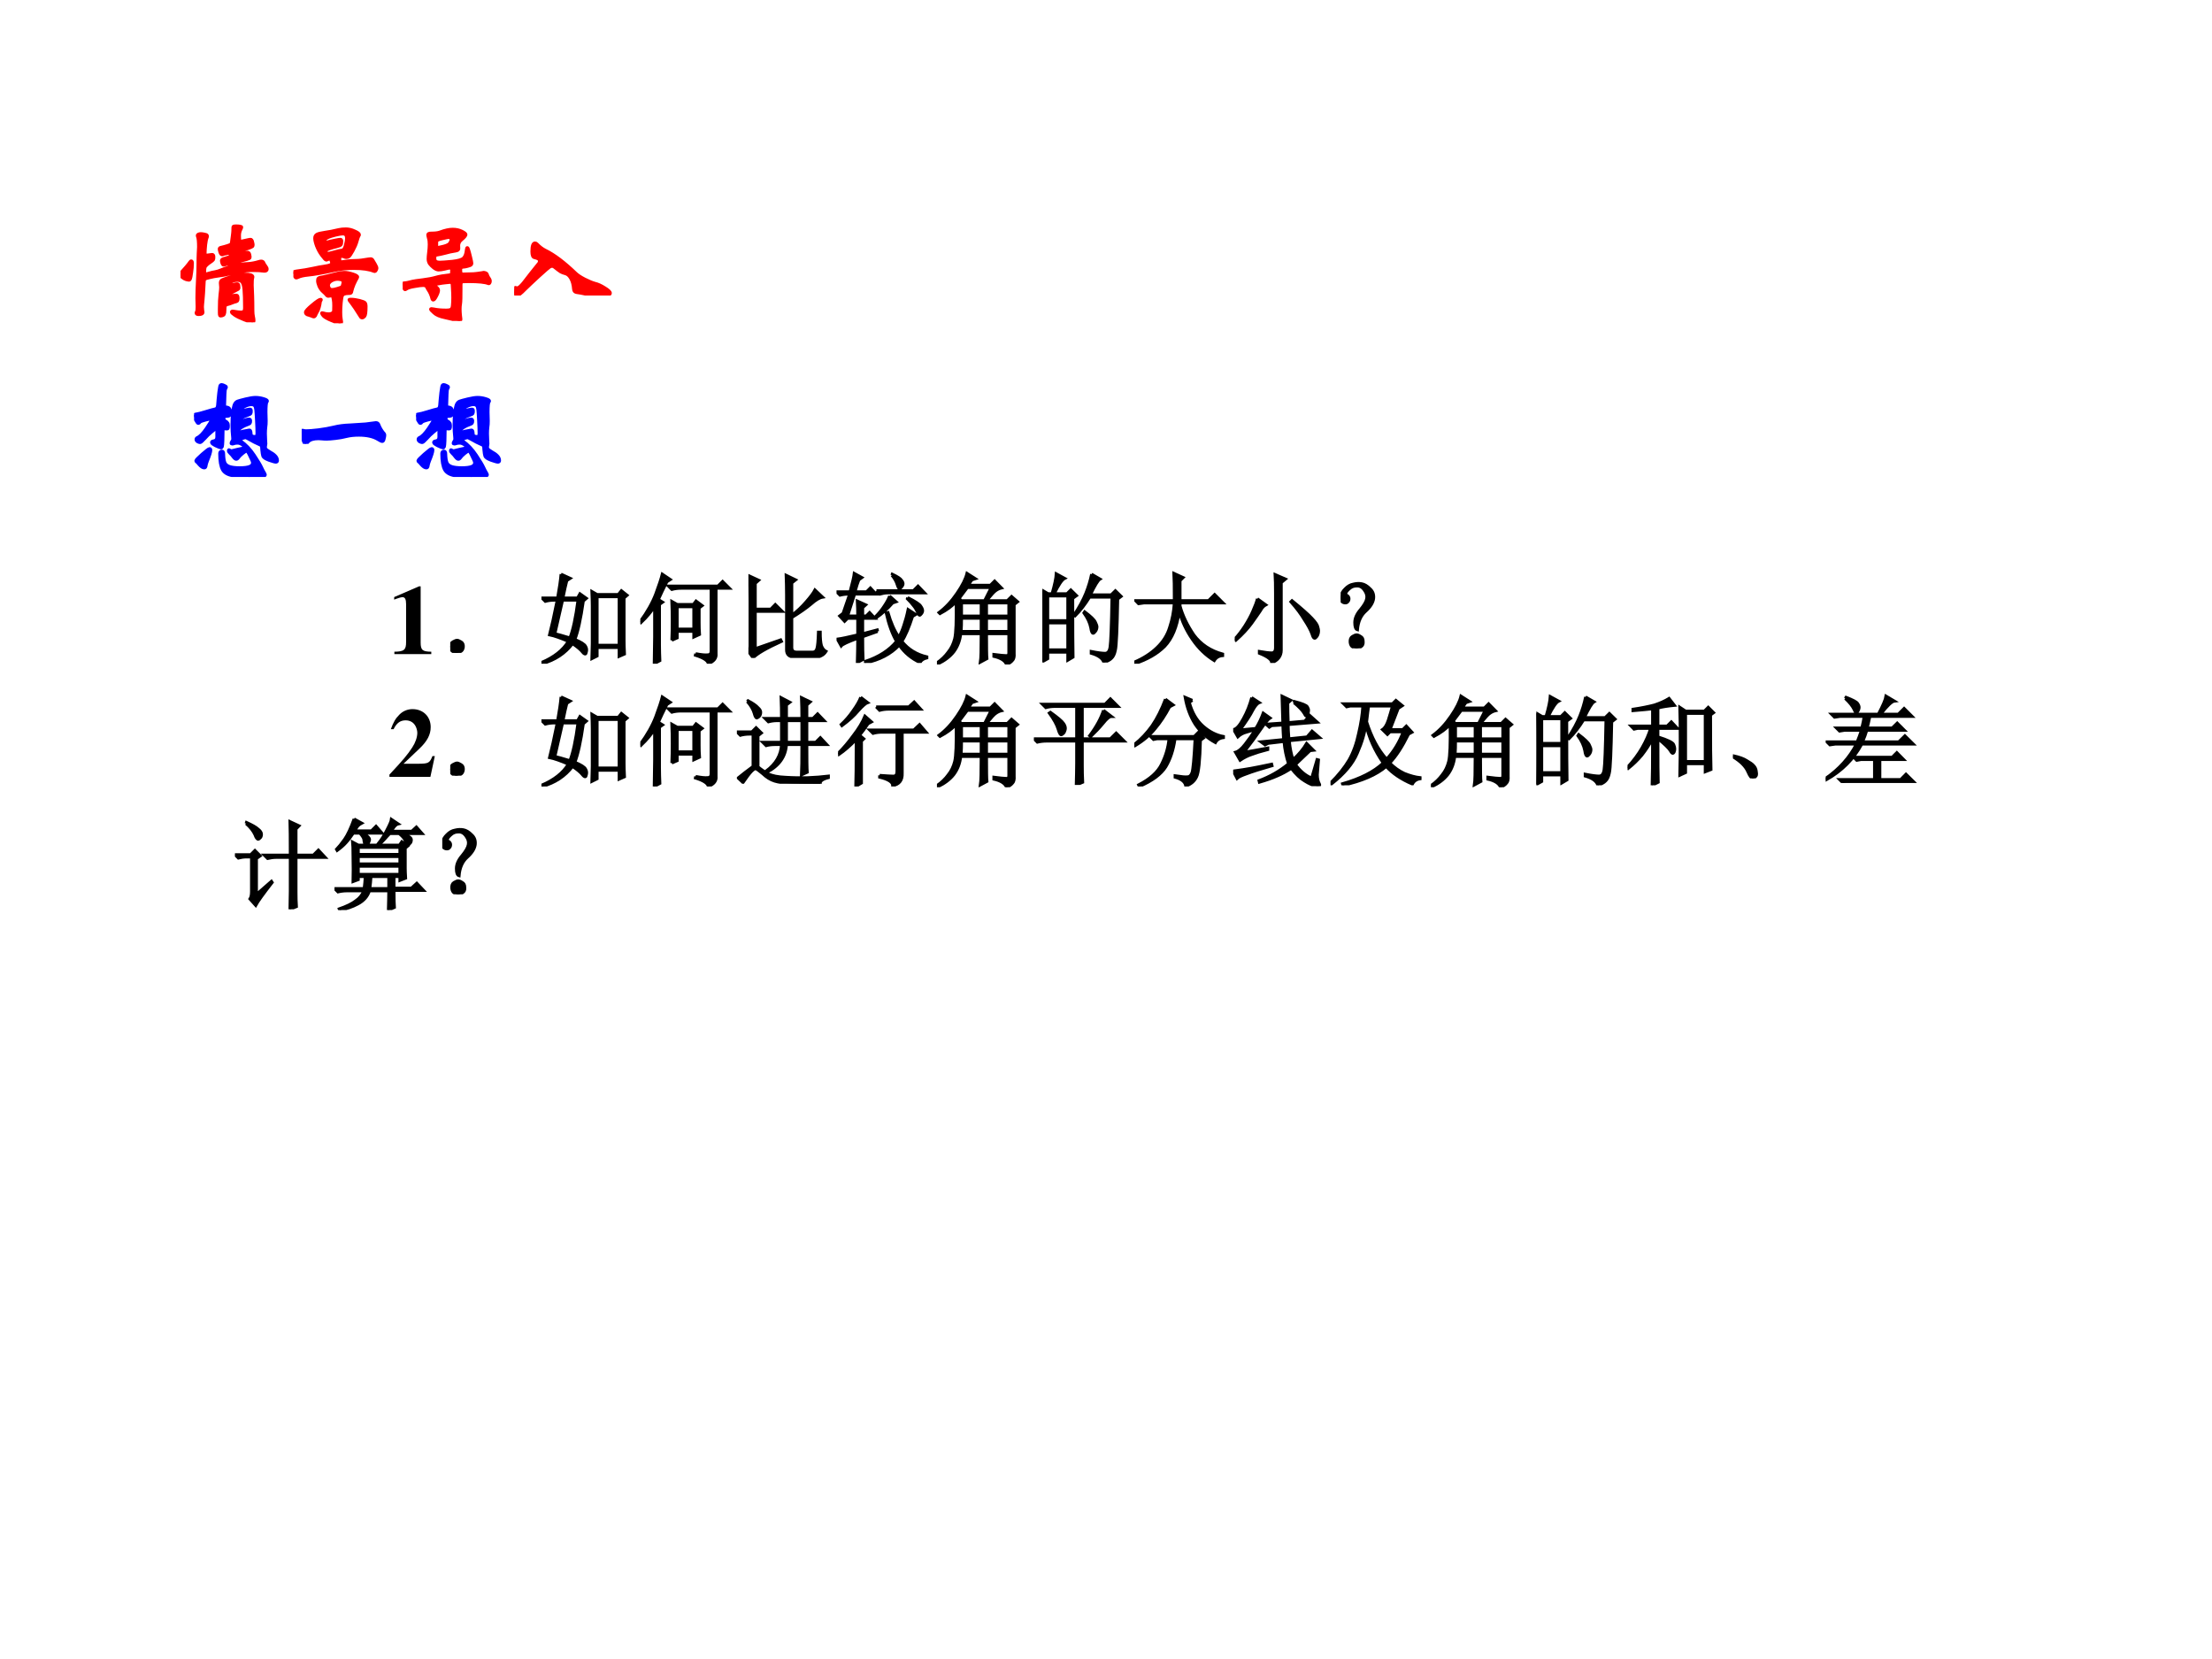 <?xml version="1.0" encoding="UTF-8" standalone="no"?>
<!DOCTYPE svg PUBLIC "-//W3C//DTD SVG 1.1//EN" "http://www.w3.org/Graphics/SVG/1.1/DTD/svg11.dtd">
<svg xmlns="http://www.w3.org/2000/svg" xmlns:xlink="http://www.w3.org/1999/xlink" version="1.1" width="720pt" height="540pt" viewBox="0 0 720 540">
<rect x="0" y="0" width="720" height="540" fill="#333333" stroke="none"/>
<g enable-background="new">
<g>
<g id="Layer-1" data-name="Artifact">
<clipPath id="cp40">
<path transform="matrix(1,0,0,-1,0,540)" d="M 0 0 L 720 0 L 720 540 L 0 540 Z " fill-rule="evenodd"/>
</clipPath>
<g clip-path="url(#cp40)">
<path transform="matrix(1,0,0,-1,0,540)" d="M 0 0 L 720 0 L 720 540 L 0 540 Z " fill="#ffffff" fill-rule="evenodd"/>
</g>
</g>
<g id="Layer-1" data-name="Span">
<clipPath id="cp41">
<path transform="matrix(1,0,0,-1,0,540)" d="M 0 0 L 720 0 L 720 540 L 0 540 Z " fill-rule="evenodd"/>
</clipPath>
<g clip-path="url(#cp41)">
<symbol id="font_2a_12">
<path d="M .377 .024 C .287 .025 .269 .041 .269 .118 L .269 .688 L .252 .688 L 0 .579 L 0 .553 C .009 .556 .016 .559 .02 .561 C .047 .571 .072 .578 .085 .578 C .11 .578 .121 .556 .121 .509 L .121 .124 C .122 .043 .101 .025 .002 .024 L .002 0 L .377 0 L .377 .024 Z "/>
</symbol>
<use xlink:href="#font_2a_12" transform="matrix(32.04,0,0,-32.04,128.303,212.9)"/>
</g>
</g>
<g id="Layer-1" data-name="Span">
<clipPath id="cp43">
<path transform="matrix(1,0,0,-1,0,540)" d="M 0 0 L 720 0 L 720 540 L 0 540 Z " fill-rule="evenodd"/>
</clipPath>
<g clip-path="url(#cp43)">
<symbol id="font_2c_2ca">
<path d="M .109 .113 C .128 .103 .135 .085 .133 .059 C .13 .035 .12 .02 .102 .012 C .083 .004 .07 0 .062 0 C .052 0 .039 .005 .023 .016 C .008 .026 0 .043 0 .066 C .003 .09 .012 .105 .027 .113 C .046 .124 .06 .129 .07 .129 C .078 .129 .091 .124 .109 .113 Z "/>
</symbol>
<symbol id="font_2c_fb2">
<path d="M .84 .234 C .84 .203 .841 .158 .844 .098 L .789 .074 L .789 .164 L .566 .164 L .566 .078 L .512 .051 C .514 .129 .516 .181 .516 .207 L .516 .59 C .516 .637 .514 .685 .512 .734 L .566 .703 L .781 .703 L .812 .742 L .871 .695 L .84 .668 L .84 .234 M .566 .68 L .566 .188 L .789 .188 L .789 .68 L .566 .68 M .199 .91 L .293 .867 L .258 .844 C .247 .802 .234 .743 .219 .668 L .367 .668 L .391 .711 L .457 .664 L .426 .637 C .4 .454 .371 .324 .34 .246 C .402 .22 .439 .197 .449 .176 C .46 .158 .462 .139 .457 .121 C .454 .105 .451 .098 .445 .098 C .438 .098 .428 .104 .418 .117 C .397 .143 .363 .172 .316 .203 C .241 .104 .138 .036 .008 0 L 0 .012 C .128 .066 .219 .138 .273 .227 C .195 .26 .132 .283 .082 .293 C .103 .374 .129 .491 .16 .645 L .133 .645 C .099 .645 .068 .641 .039 .633 L .004 .668 L .164 .668 C .182 .767 .194 .848 .199 .91 M .137 .305 C .163 .299 .214 .285 .289 .262 C .32 .34 .348 .467 .371 .645 L .215 .645 C .197 .564 .171 .451 .137 .305 Z "/>
</symbol>
<symbol id="font_2c_585">
<path d="M .562 .102 C .62 .091 .66 .087 .684 .09 C .707 .09 .719 .103 .719 .129 L .719 .766 L .414 .766 C .38 .766 .349 .762 .32 .754 L .285 .789 L .789 .789 L .836 .836 L .906 .766 L .77 .766 L .77 .102 C .775 .057 .749 .023 .691 0 C .686 .031 .642 .06 .559 .086 L .562 .102 M .32 .238 C .323 .303 .324 .368 .324 .434 C .324 .501 .323 .568 .32 .633 L .375 .602 L .539 .602 L .566 .637 L .629 .59 L .598 .566 L .598 .414 C .598 .375 .599 .336 .602 .297 L .543 .27 L .543 .328 L .375 .328 L .375 .262 L .32 .238 M .375 .578 L .375 .352 L .543 .352 L .543 .578 L .375 .578 M .141 0 C .143 .128 .145 .217 .145 .27 L .145 .582 C .113 .53 .068 .475 .008 .418 L 0 .43 C .07 .526 .122 .618 .156 .707 C .19 .798 .212 .866 .223 .91 L .305 .855 L .27 .832 C .236 .764 .207 .704 .184 .652 L .227 .625 L .195 .602 L .195 .191 C .195 .134 .197 .081 .199 .031 L .141 0 Z "/>
</symbol>
<symbol id="font_2c_2204">
<path d="M .016 .57 C .016 .688 .014 .775 .012 .832 L .105 .789 L .07 .758 L .07 .496 L .227 .496 L .273 .543 L .344 .473 L .07 .473 L .07 .094 L .328 .184 L .336 .168 C .182 .098 .086 .042 .047 0 L 0 .066 C .01 .077 .016 .095 .016 .121 L .016 .57 M .387 .637 C .387 .715 .385 .783 .383 .84 L .48 .793 L .441 .762 L .441 .434 C .496 .475 .544 .521 .586 .57 C .63 .62 .66 .66 .676 .691 L .754 .617 C .723 .612 .684 .589 .637 .547 C .587 .505 .522 .46 .441 .41 L .441 .105 C .441 .074 .458 .059 .492 .059 L .652 .059 C .673 .059 .688 .07 .695 .094 C .703 .117 .708 .173 .711 .262 L .73 .262 C .73 .199 .734 .154 .742 .125 C .753 .096 .768 .077 .789 .066 C .776 .046 .76 .031 .742 .023 C .727 .013 .704 .008 .676 .008 L .473 .008 C .415 .008 .387 .033 .387 .082 L .387 .637 Z "/>
</symbol>
<symbol id="font_2c_45b3">
<path d="M .418 .32 L .266 .266 C .266 .164 .267 .087 .27 .035 L .211 .004 C .214 .105 .215 .188 .215 .25 C .116 .214 .06 .188 .047 .172 L .008 .242 C .049 .247 .118 .262 .215 .285 L .215 .453 L .113 .453 L .082 .422 L .031 .477 L .066 .504 L .133 .699 L .129 .699 C .095 .699 .064 .695 .035 .688 L 0 .723 L .137 .723 C .163 .819 .177 .882 .18 .91 L .258 .867 L .227 .844 C .216 .818 .203 .777 .188 .723 L .305 .723 L .344 .762 L .402 .699 L .184 .699 L .113 .477 L .215 .477 C .215 .526 .214 .577 .211 .629 L .297 .59 L .266 .562 L .266 .477 L .301 .477 L .336 .512 L .391 .453 L .266 .453 L .266 .297 L .414 .336 L .418 .32 M .562 .891 L .566 .902 C .621 .876 .652 .855 .66 .84 C .671 .827 .676 .815 .676 .805 C .676 .794 .671 .783 .66 .77 C .65 .759 .643 .754 .641 .754 C .633 .754 .625 .767 .617 .793 C .607 .827 .589 .859 .562 .891 M .406 .734 L .781 .734 L .828 .781 L .895 .711 L .516 .711 C .495 .711 .47 .707 .441 .699 L .406 .734 M .539 .68 L .605 .621 L .57 .609 C .518 .549 .462 .499 .402 .457 L .395 .469 C .431 .505 .461 .542 .484 .578 C .51 .617 .529 .651 .539 .68 M .723 .664 C .801 .625 .845 .596 .855 .578 C .868 .56 .875 .544 .875 .531 C .875 .521 .871 .51 .863 .5 C .855 .49 .849 .484 .844 .484 C .839 .484 .832 .493 .824 .512 C .811 .54 .797 .564 .781 .582 C .766 .603 .745 .626 .719 .652 L .723 .664 M .773 .473 C .737 .361 .701 .276 .664 .219 C .729 .138 .814 .086 .918 .062 L .918 .051 C .884 .043 .861 .027 .848 .004 C .762 .043 .691 .102 .637 .18 C .551 .089 .436 .029 .293 0 L .293 .016 C .431 .062 .536 .13 .609 .219 C .565 .294 .53 .391 .504 .508 L .523 .512 C .552 .41 .589 .327 .633 .262 C .654 .301 .671 .341 .684 .383 C .699 .427 .714 .48 .727 .543 L .805 .492 L .773 .473 Z "/>
</symbol>
<symbol id="font_2c_4002">
<path d="M .309 .781 C .283 .745 .255 .708 .227 .672 L .246 .648 L .484 .648 L .551 .781 L .309 .781 M .25 .625 L .25 .492 L .449 .492 L .449 .625 L .25 .625 M .504 .625 L .504 .492 L .73 .492 L .73 .625 L .504 .625 M .25 .469 C .25 .419 .249 .375 .246 .336 L .449 .336 L .449 .469 L .25 .469 M .504 .469 L .504 .336 L .73 .336 L .73 .469 L .504 .469 M .578 .102 C .641 .094 .681 .09 .699 .09 C .72 .087 .73 .096 .73 .117 L .73 .312 L .504 .312 C .504 .169 .505 .085 .508 .059 L .441 .023 C .447 .06 .449 .156 .449 .312 L .242 .312 C .234 .242 .211 .181 .172 .129 C .133 .079 .078 .038 .008 .004 L 0 .016 C .047 .049 .085 .086 .113 .125 C .145 .164 .167 .21 .18 .262 C .193 .316 .198 .441 .195 .637 C .154 .592 .099 .552 .031 .516 L .02 .527 C .087 .577 .148 .642 .203 .723 C .258 .803 .292 .871 .305 .926 L .391 .871 L .355 .859 C .345 .846 .333 .828 .32 .805 L .543 .805 L .586 .848 L .656 .777 C .635 .772 .616 .763 .598 .75 C .582 .74 .551 .706 .504 .648 L .715 .648 L .758 .691 L .82 .637 L .785 .609 L .785 .113 C .788 .077 .781 .052 .766 .039 C .753 .023 .733 .01 .707 0 C .691 .039 .648 .066 .578 .082 L .578 .102 Z "/>
</symbol>
<symbol id="font_2c_2cb4">
<path d="M .055 .676 L .055 .426 L .258 .426 L .258 .676 L .055 .676 M .055 .402 L .055 .129 L .258 .129 L .258 .402 L .055 .402 M .309 .652 C .309 .348 .31 .148 .312 .055 L .258 .023 L .258 .105 L .055 .105 L .055 .039 L 0 .008 C .003 .13 .004 .251 .004 .371 C .004 .493 .003 .615 0 .734 L .059 .699 L .098 .699 C .124 .788 .138 .855 .141 .902 L .227 .855 C .201 .842 .165 .79 .121 .699 L .25 .699 L .289 .738 L .348 .68 L .309 .652 M .5 .898 L .586 .848 C .565 .835 .533 .781 .488 .688 L .699 .688 L .742 .73 L .801 .672 L .766 .645 C .76 .34 .753 .167 .742 .125 C .734 .086 .721 .059 .703 .043 C .688 .027 .661 .013 .625 0 C .612 .042 .569 .073 .496 .094 L .496 .113 C .561 .1 .608 .094 .637 .094 C .665 .094 .682 .116 .688 .16 C .695 .204 .702 .372 .707 .664 L .48 .664 C .434 .589 .384 .525 .332 .473 L .32 .48 C .375 .564 .415 .638 .441 .703 C .467 .768 .487 .833 .5 .898 M .43 .516 C .492 .469 .529 .434 .539 .41 C .549 .389 .555 .374 .555 .363 C .555 .345 .549 .329 .539 .316 C .529 .303 .521 .297 .516 .297 C .505 .297 .497 .315 .492 .352 C .482 .404 .458 .454 .422 .504 L .43 .516 Z "/>
</symbol>
<symbol id="font_2c_f57">
<path d="M .406 .641 C .406 .779 .405 .871 .402 .918 L .496 .875 L .465 .844 L .465 .641 L .754 .641 L .816 .703 L .902 .617 L .465 .617 L .465 .586 C .491 .49 .538 .392 .605 .293 C .676 .197 .773 .132 .898 .098 L .898 .082 C .859 .079 .831 .062 .812 .031 C .727 .083 .652 .155 .59 .246 C .527 .337 .483 .432 .457 .531 C .434 .372 .384 .254 .309 .176 C .233 .1 .132 .042 .004 0 L 0 .016 C .091 .055 .168 .104 .23 .164 C .293 .224 .336 .293 .359 .371 C .385 .449 .401 .531 .406 .617 L .098 .617 L .043 .609 L .012 .641 L .406 .641 Z "/>
</symbol>
<symbol id="font_2c_123f">
<path d="M .414 .707 C .414 .788 .413 .852 .41 .898 L .516 .852 L .473 .816 L .473 .129 C .473 .069 .44 .026 .375 0 C .378 .031 .336 .064 .25 .098 L .25 .117 C .307 .107 .349 .102 .375 .102 C .401 .102 .414 .12 .414 .156 L .414 .707 M .23 .652 L .316 .59 C .296 .579 .277 .56 .262 .531 C .243 .503 .214 .46 .172 .402 C .133 .348 .079 .29 .012 .23 L 0 .242 C .034 .279 .068 .323 .102 .375 C .135 .427 .163 .478 .184 .527 C .207 .579 .223 .621 .23 .652 M .582 .633 C .681 .552 .749 .492 .785 .453 C .822 .414 .841 .385 .844 .367 C .849 .349 .852 .336 .852 .328 C .852 .305 .846 .285 .836 .27 C .826 .257 .818 .25 .812 .25 C .802 .25 .793 .264 .785 .293 C .77 .335 .743 .383 .707 .438 C .673 .495 .628 .556 .57 .621 L .582 .633 Z "/>
</symbol>
<symbol id="font_2c_2db">
<path d="M .253 .375 C .206 .333 .178 .271 .171 .188 C .152 .193 .143 .217 .143 .262 C .143 .306 .163 .35 .202 .395 C .238 .439 .259 .475 .264 .504 C .27 .533 .262 .561 .241 .59 C .22 .621 .194 .635 .163 .633 C .134 .633 .109 .624 .089 .605 C .068 .587 .056 .572 .053 .559 C .051 .548 .056 .54 .069 .535 C .079 .527 .085 .517 .085 .504 C .085 .491 .081 .48 .073 .473 C .068 .465 .059 .461 .046 .461 C .033 .461 .021 .466 .01 .477 C .003 .49 0 .508 .003 .531 C .008 .557 .022 .582 .046 .605 C .072 .632 .099 .647 .128 .652 C .159 .66 .188 .661 .214 .656 C .242 .651 .271 .634 .299 .605 C .328 .579 .34 .546 .335 .504 C .329 .462 .302 .419 .253 .375 M .202 .121 C .22 .113 .229 .096 .229 .07 C .232 .044 .224 .026 .206 .016 C .188 .005 .172 0 .159 0 C .151 0 .139 .004 .124 .012 C .108 .02 .099 .036 .096 .062 C .094 .091 .102 .111 .12 .121 C .138 .132 .152 .137 .163 .137 C .173 .137 .186 .132 .202 .121 Z "/>
</symbol>
<use xlink:href="#font_2c_2ca" transform="matrix(32.04,0,0,-32.04,146.555,212.525)"/>
<use xlink:href="#font_2c_fb2" transform="matrix(32.04,0,0,-32.04,176.236,216.029)"/>
<use xlink:href="#font_2c_585" transform="matrix(32.04,0,0,-32.04,208.42,216.029)"/>
<use xlink:href="#font_2c_2204" transform="matrix(32.04,0,0,-32.04,243.608,214.152)"/>
<use xlink:href="#font_2c_45b3" transform="matrix(32.04,0,0,-32.04,272.288,215.779)"/>
<use xlink:href="#font_2c_4002" transform="matrix(32.04,0,0,-32.04,304.972,216.279)"/>
<use xlink:href="#font_2c_2cb4" transform="matrix(32.04,0,0,-32.04,339.284,215.653)"/>
<use xlink:href="#font_2c_f57" transform="matrix(32.04,0,0,-32.04,369.215,216.029)"/>
<use xlink:href="#font_2c_123f" transform="matrix(32.04,0,0,-32.04,401.9,215.779)"/>
<use xlink:href="#font_2c_2db" transform="matrix(32.04,0,0,-32.04,436.378,211.023)"/>
<use xlink:href="#font_2c_2ca" stroke-width=".029" stroke-linecap="butt" stroke-miterlimit="10" stroke-linejoin="miter" transform="matrix(32.04,0,0,-32.04,146.555,212.525)" fill="none" stroke="#000000"/>
<use xlink:href="#font_2c_fb2" stroke-width=".029" stroke-linecap="butt" stroke-miterlimit="10" stroke-linejoin="miter" transform="matrix(32.04,0,0,-32.04,176.236,216.029)" fill="none" stroke="#000000"/>
<use xlink:href="#font_2c_585" stroke-width=".029" stroke-linecap="butt" stroke-miterlimit="10" stroke-linejoin="miter" transform="matrix(32.04,0,0,-32.04,208.42,216.029)" fill="none" stroke="#000000"/>
<use xlink:href="#font_2c_2204" stroke-width=".029" stroke-linecap="butt" stroke-miterlimit="10" stroke-linejoin="miter" transform="matrix(32.04,0,0,-32.04,243.608,214.152)" fill="none" stroke="#000000"/>
<use xlink:href="#font_2c_45b3" stroke-width=".029" stroke-linecap="butt" stroke-miterlimit="10" stroke-linejoin="miter" transform="matrix(32.04,0,0,-32.04,272.288,215.779)" fill="none" stroke="#000000"/>
<use xlink:href="#font_2c_4002" stroke-width=".029" stroke-linecap="butt" stroke-miterlimit="10" stroke-linejoin="miter" transform="matrix(32.04,0,0,-32.04,304.972,216.279)" fill="none" stroke="#000000"/>
<use xlink:href="#font_2c_2cb4" stroke-width=".029" stroke-linecap="butt" stroke-miterlimit="10" stroke-linejoin="miter" transform="matrix(32.04,0,0,-32.04,339.284,215.653)" fill="none" stroke="#000000"/>
<use xlink:href="#font_2c_f57" stroke-width=".029" stroke-linecap="butt" stroke-miterlimit="10" stroke-linejoin="miter" transform="matrix(32.04,0,0,-32.04,369.215,216.029)" fill="none" stroke="#000000"/>
<use xlink:href="#font_2c_123f" stroke-width=".029" stroke-linecap="butt" stroke-miterlimit="10" stroke-linejoin="miter" transform="matrix(32.04,0,0,-32.04,401.9,215.779)" fill="none" stroke="#000000"/>
<use xlink:href="#font_2c_2db" stroke-width=".029" stroke-linecap="butt" stroke-miterlimit="10" stroke-linejoin="miter" transform="matrix(32.04,0,0,-32.04,436.378,211.023)" fill="none" stroke="#000000"/>
</g>
</g>
<g id="Layer-1" data-name="Span">
<clipPath id="cp45">
<path transform="matrix(1,0,0,-1,0,540)" d="M 0 0 L 720 0 L 720 540 L 0 540 Z " fill-rule="evenodd"/>
</clipPath>
<g clip-path="url(#cp45)">
<symbol id="font_2a_13">
<path d="M .461 .211 L .437 .211 C .408 .14 .397 .134 .294 .133 L .143 .133 L .305 .287 C .384 .362 .419 .429 .419 .505 C .419 .612 .343 .688 .234 .688 C .184 .688 .136 .668 .101 .632 C .062 .593 .042 .559 .014 .484 L .042 .484 C .073 .547 .11 .574 .164 .574 C .208 .574 .242 .555 .263 .519 C .275 .498 .283 .47 .283 .447 C .283 .403 .264 .348 .232 .299 C .181 .222 .146 .179 0 .023 L 0 0 L .416 0 L .461 .211 Z "/>
</symbol>
<use xlink:href="#font_2a_13" transform="matrix(32.04,0,0,-32.04,126.765,252.86)"/>
</g>
</g>
<g id="Layer-1" data-name="Span">
<clipPath id="cp46">
<path transform="matrix(1,0,0,-1,0,540)" d="M 0 0 L 720 0 L 720 540 L 0 540 Z " fill-rule="evenodd"/>
</clipPath>
<g clip-path="url(#cp46)">
<symbol id="font_2c_460b">
<path d="M .504 .641 L .504 .422 L .66 .422 L .66 .641 L .504 .641 M .453 .422 L .453 .641 L .414 .641 C .38 .641 .349 .637 .32 .629 L .285 .664 L .453 .664 C .453 .734 .452 .805 .449 .875 L .539 .828 L .504 .801 L .504 .664 L .66 .664 C .66 .737 .659 .807 .656 .875 L .746 .832 L .711 .801 L .711 .664 L .773 .664 L .82 .711 L .887 .641 L .711 .641 L .711 .422 L .801 .422 L .848 .469 L .914 .398 L .711 .398 C .711 .247 .712 .154 .715 .117 L .656 .09 C .659 .142 .66 .245 .66 .398 L .504 .398 C .496 .276 .43 .182 .305 .117 L .297 .129 C .396 .202 .448 .292 .453 .398 L .391 .398 C .357 .398 .326 .395 .297 .387 L .262 .422 L .453 .422 M .105 .836 L .113 .844 C .163 .818 .197 .794 .215 .773 C .236 .755 .245 .737 .242 .719 C .24 .701 .233 .688 .223 .68 C .212 .672 .206 .668 .203 .668 C .193 .668 .184 .684 .176 .715 C .165 .754 .142 .794 .105 .836 M .215 .172 C .243 .148 .277 .125 .316 .102 C .358 .081 .418 .069 .496 .066 C .577 .061 .652 .06 .723 .062 C .796 .065 .865 .07 .93 .078 L .93 .062 C .87 .047 .842 .026 .848 0 C .728 0 .63 .001 .555 .004 C .482 .007 .424 .014 .383 .027 C .341 .04 .301 .065 .262 .102 C .223 .135 .199 .152 .191 .152 C .184 .155 .169 .146 .148 .125 C .128 .104 .099 .066 .062 .012 L .012 .059 C .056 .095 .107 .134 .164 .176 L .164 .504 L .129 .504 C .095 .504 .064 .5 .035 .492 L 0 .527 L .152 .527 L .195 .57 L .25 .516 L .215 .488 L .215 .172 Z "/>
</symbol>
<symbol id="font_2c_3e7c">
<path d="M .387 .809 L .719 .809 L .773 .859 L .84 .785 L .516 .785 C .482 .785 .451 .781 .422 .773 L .387 .809 M .422 .113 C .492 .108 .539 .105 .562 .105 C .586 .105 .598 .121 .598 .152 L .598 .551 L .449 .551 C .415 .551 .384 .547 .355 .539 L .32 .574 L .77 .574 L .828 .629 L .895 .551 L .652 .551 L .652 .133 C .655 .062 .622 .021 .555 .008 C .555 .044 .51 .073 .422 .094 L .422 .113 M .23 .906 L .301 .852 C .283 .846 .251 .819 .207 .77 C .163 .717 .107 .667 .039 .617 L .031 .629 C .076 .671 .116 .717 .152 .77 C .191 .824 .217 .87 .23 .906 M .238 .461 L .238 .035 L .18 0 C .182 .057 .184 .216 .184 .477 C .124 .414 .065 .363 .008 .324 L 0 .336 C .055 .391 .107 .452 .156 .52 C .208 .587 .247 .652 .273 .715 L .34 .656 L .305 .637 C .271 .587 .242 .548 .219 .52 L .262 .484 L .238 .461 Z "/>
</symbol>
<symbol id="font_2c_14a3">
<path d="M .492 .199 C .492 .142 .493 .085 .496 .027 L .43 0 C .432 .081 .434 .154 .434 .219 L .434 .445 L .129 .445 C .095 .445 .064 .441 .035 .434 L 0 .469 L .434 .469 L .434 .797 L .215 .797 C .181 .797 .15 .793 .121 .785 L .086 .82 L .723 .82 L .777 .875 L .855 .797 L .492 .797 L .492 .469 L .777 .469 L .836 .527 L .918 .445 L .492 .445 L .492 .199 M .707 .758 L .789 .695 C .768 .695 .74 .672 .703 .625 C .664 .578 .622 .534 .578 .492 L .566 .5 C .634 .591 .681 .677 .707 .758 M .168 .738 C .243 .684 .288 .646 .301 .625 C .314 .607 .32 .59 .32 .574 C .32 .566 .318 .556 .312 .543 C .31 .533 .301 .522 .285 .512 C .272 .501 .259 .52 .246 .566 C .233 .611 .203 .665 .156 .73 L .168 .738 Z "/>
</symbol>
<symbol id="font_2c_836">
<path d="M .316 .887 L .395 .828 L .359 .809 C .315 .725 .266 .651 .211 .586 C .159 .521 .091 .464 .008 .414 L 0 .426 C .068 .48 .128 .544 .18 .617 C .232 .693 .277 .783 .316 .887 M .59 .875 L .559 .855 C .587 .751 .634 .671 .699 .613 C .764 .556 .833 .521 .906 .508 L .906 .496 C .867 .491 .84 .474 .824 .445 C .738 .492 .669 .555 .617 .633 C .568 .711 .534 .802 .516 .906 L .59 .875 M .164 .508 L .609 .508 L .648 .547 L .703 .492 L .672 .469 C .667 .263 .654 .139 .633 .098 C .612 .053 .576 .022 .523 .004 C .516 .046 .479 .076 .414 .094 L .414 .109 C .479 .099 .521 .095 .539 .098 C .56 .098 .576 .112 .586 .141 C .596 .169 .607 .284 .617 .484 L .414 .484 C .398 .372 .367 .277 .32 .199 C .273 .124 .184 .057 .051 0 L .043 .016 C .16 .076 .238 .146 .277 .227 C .319 .31 .344 .396 .352 .484 L .23 .484 L .195 .477 L .164 .508 Z "/>
</symbol>
<symbol id="font_2c_34ef">
<path d="M .559 .626 C .559 .59 .561 .542 .566 .482 L .75 .501 L .801 .56 L .879 .493 L .57 .462 C .578 .382 .591 .318 .609 .271 C .667 .323 .712 .378 .746 .435 L .816 .365 L .781 .361 C .732 .314 .682 .267 .633 .22 C .68 .155 .734 .109 .797 .083 L .852 .271 L .867 .267 C .862 .207 .858 .158 .855 .118 C .855 .079 .862 .048 .875 .025 C .878 .02 .879 .016 .879 .013 C .879 .003 .865 0 .836 .005 C .81 .008 .773 .023 .727 .052 C .682 .078 .637 .121 .59 .181 C .543 .15 .495 .124 .445 .103 C .398 .082 .339 .061 .266 .04 L .262 .056 C .374 .098 .474 .155 .562 .228 C .539 .298 .523 .374 .516 .454 L .355 .435 L .324 .419 L .281 .451 L .512 .474 C .509 .51 .507 .56 .504 .622 L .391 .615 L .367 .599 L .332 .63 L .504 .642 C .501 .733 .499 .824 .496 .915 L .586 .872 L .555 .845 C .555 .79 .556 .724 .559 .646 L .727 .661 L .777 .72 L .855 .65 L .559 .626 M .617 .849 L .621 .861 C .702 .84 .746 .822 .754 .806 C .762 .793 .766 .781 .766 .771 C .766 .758 .763 .745 .758 .732 C .753 .719 .747 .712 .742 .712 C .737 .712 .729 .723 .719 .743 C .701 .772 .667 .807 .617 .849 M .188 .9 L .266 .849 C .245 .841 .223 .815 .199 .771 C .176 .724 .133 .658 .07 .572 L .23 .587 C .262 .639 .286 .691 .305 .743 L .375 .693 C .357 .682 .326 .645 .281 .579 C .237 .514 .18 .436 .109 .345 C .146 .35 .227 .365 .352 .388 L .352 .372 C .281 .354 .227 .337 .188 .322 C .148 .309 .109 .289 .07 .263 L .023 .345 C .052 .353 .085 .38 .121 .427 C .16 .477 .194 .525 .223 .572 C .194 .566 .164 .559 .133 .548 C .102 .54 .073 .525 .047 .501 L .004 .576 C .033 .581 .065 .617 .102 .685 C .141 .755 .169 .827 .188 .9 M 0 .154 C .073 .164 .132 .173 .176 .181 C .22 .189 .292 .203 .391 .224 L .395 .208 C .277 .174 .191 .147 .137 .126 C .085 .108 .052 .092 .039 .079 L 0 .154 Z "/>
</symbol>
<symbol id="font_2c_9fa">
<path d="M .688 .781 L .605 .566 L .734 .566 L .77 .602 L .828 .539 L .793 .52 C .73 .392 .667 .294 .602 .227 C .646 .182 .695 .147 .75 .121 C .807 .098 .861 .083 .91 .078 L .91 .066 C .874 .061 .848 .043 .832 .012 C .717 .061 .629 .121 .566 .191 C .465 .105 .318 .042 .125 0 L .121 .016 C .303 .068 .441 .138 .535 .227 C .447 .354 .388 .486 .359 .621 C .349 .533 .32 .435 .273 .328 C .229 .221 .141 .116 .008 .012 L 0 .023 C .081 .104 .143 .182 .188 .258 C .232 .336 .264 .426 .285 .527 C .309 .629 .323 .721 .328 .805 L .199 .805 L .164 .797 L .133 .828 L .629 .828 L .664 .863 L .73 .809 L .688 .781 M .527 .566 C .551 .582 .57 .613 .586 .66 C .602 .71 .616 .758 .629 .805 L .387 .805 C .382 .771 .375 .717 .367 .645 C .417 .488 .484 .362 .57 .266 C .643 .346 .699 .439 .738 .543 L .605 .543 L .578 .516 L .527 .566 Z "/>
</symbol>
<symbol id="font_2c_abc">
<path d="M .309 .473 C .309 .233 .31 .086 .312 .031 L .25 0 C .253 .078 .254 .236 .254 .473 C .223 .413 .186 .357 .145 .305 C .103 .255 .057 .211 .008 .172 L 0 .184 C .06 .249 .109 .315 .148 .383 C .188 .453 .216 .518 .234 .578 L .102 .578 L .066 .57 L .035 .602 L .254 .602 L .254 .777 C .217 .772 .151 .766 .055 .758 L .055 .773 C .143 .786 .216 .801 .273 .816 C .331 .835 .38 .857 .422 .883 L .477 .812 C .406 .805 .35 .796 .309 .785 L .309 .602 L .402 .602 L .445 .645 L .508 .578 L .309 .578 L .309 .492 C .408 .461 .461 .435 .469 .414 C .477 .396 .48 .382 .48 .371 C .48 .358 .478 .346 .473 .336 C .467 .328 .464 .324 .461 .324 C .453 .324 .444 .333 .434 .352 C .418 .378 .376 .418 .309 .473 M .844 .715 C .844 .421 .845 .236 .848 .16 L .789 .137 L .789 .219 L .59 .219 L .59 .129 L .531 .102 C .534 .216 .535 .337 .535 .465 C .535 .595 .534 .704 .531 .793 L .59 .754 L .781 .754 L .82 .793 L .875 .738 L .844 .715 M .59 .73 L .59 .242 L .789 .242 L .789 .73 L .59 .73 Z "/>
</symbol>
<symbol id="font_2c_1c3">
<path d="M .152 .066 C .129 .121 .078 .172 0 .219 L .004 .23 C .064 .217 .109 .201 .141 .18 C .174 .161 .198 .145 .211 .129 C .227 .113 .236 .092 .238 .066 C .243 .04 .24 .023 .227 .016 C .216 .005 .208 0 .203 0 C .188 0 .171 .022 .152 .066 Z "/>
</symbol>
<symbol id="font_2c_141e">
<path d="M .199 .859 L .207 .871 C .275 .845 .314 .824 .324 .809 C .335 .793 .34 .78 .34 .77 C .34 .757 .336 .743 .328 .73 C .323 .72 .318 .715 .312 .715 C .305 .715 .297 .725 .289 .746 C .273 .78 .243 .818 .199 .859 M .449 .676 C .439 .626 .43 .587 .422 .559 L .676 .559 L .727 .609 L .801 .535 L .418 .535 C .408 .499 .393 .46 .375 .418 L .742 .418 L .805 .48 L .891 .395 L .367 .395 C .286 .243 .165 .122 .004 .031 L 0 .047 C .138 .143 .242 .259 .312 .395 L .098 .395 L .043 .387 L .012 .418 L .32 .418 C .336 .457 .35 .496 .363 .535 L .191 .535 L .141 .527 L .109 .559 L .367 .559 C .378 .6 .385 .639 .391 .676 L .145 .676 L .09 .668 L .059 .699 L .535 .699 C .582 .788 .608 .849 .613 .883 L .699 .832 C .673 .829 .626 .785 .559 .699 L .738 .699 L .797 .758 L .879 .676 L .449 .676 M .285 .262 L .676 .262 L .723 .309 L .793 .238 L .551 .238 L .551 .035 L .762 .035 L .816 .09 L .895 .012 L .27 .012 C .236 .012 .204 .008 .176 0 L .141 .035 L .496 .035 L .496 .238 L .359 .238 L .316 .23 L .285 .262 Z "/>
</symbol>
<use xlink:href="#font_2c_2ca" transform="matrix(32.04,0,0,-32.04,146.555,252.485)"/>
<use xlink:href="#font_2c_fb2" transform="matrix(32.04,0,0,-32.04,176.236,255.989)"/>
<use xlink:href="#font_2c_585" transform="matrix(32.04,0,0,-32.04,208.42,255.989)"/>
<use xlink:href="#font_2c_460b" transform="matrix(32.04,0,0,-32.04,239.853,255.113)"/>
<use xlink:href="#font_2c_3e7c" transform="matrix(32.04,0,0,-32.04,272.788,255.989)"/>
<use xlink:href="#font_2c_4002" transform="matrix(32.04,0,0,-32.04,304.972,256.239)"/>
<use xlink:href="#font_2c_14a3" transform="matrix(32.04,0,0,-32.04,336.53,255.488)"/>
<use xlink:href="#font_2c_836" transform="matrix(32.04,0,0,-32.04,369.215,255.989)"/>
<use xlink:href="#font_2c_34ef" transform="matrix(32.04,0,0,-32.04,401.399,255.905)"/>
<use xlink:href="#font_2c_9fa" transform="matrix(32.04,0,0,-32.04,433.082,255.613)"/>
<use xlink:href="#font_2c_4002" transform="matrix(32.04,0,0,-32.04,465.764,256.239)"/>
<use xlink:href="#font_2c_2cb4" transform="matrix(32.04,0,0,-32.04,500.076,255.613)"/>
<use xlink:href="#font_2c_abc" transform="matrix(32.04,0,0,-32.04,529.756,255.613)"/>
<use xlink:href="#font_2c_1c3" transform="matrix(32.04,0,0,-32.04,564.068,253.361)"/>
<use xlink:href="#font_2c_141e" transform="matrix(32.04,0,0,-32.04,594.247,254.862)"/>
<use xlink:href="#font_2c_2ca" stroke-width=".029" stroke-linecap="butt" stroke-miterlimit="10" stroke-linejoin="miter" transform="matrix(32.04,0,0,-32.04,146.555,252.485)" fill="none" stroke="#000000"/>
<use xlink:href="#font_2c_fb2" stroke-width=".029" stroke-linecap="butt" stroke-miterlimit="10" stroke-linejoin="miter" transform="matrix(32.04,0,0,-32.04,176.236,255.989)" fill="none" stroke="#000000"/>
<use xlink:href="#font_2c_585" stroke-width=".029" stroke-linecap="butt" stroke-miterlimit="10" stroke-linejoin="miter" transform="matrix(32.04,0,0,-32.04,208.42,255.989)" fill="none" stroke="#000000"/>
<use xlink:href="#font_2c_460b" stroke-width=".029" stroke-linecap="butt" stroke-miterlimit="10" stroke-linejoin="miter" transform="matrix(32.04,0,0,-32.04,239.853,255.113)" fill="none" stroke="#000000"/>
<use xlink:href="#font_2c_3e7c" stroke-width=".029" stroke-linecap="butt" stroke-miterlimit="10" stroke-linejoin="miter" transform="matrix(32.04,0,0,-32.04,272.788,255.989)" fill="none" stroke="#000000"/>
<use xlink:href="#font_2c_4002" stroke-width=".029" stroke-linecap="butt" stroke-miterlimit="10" stroke-linejoin="miter" transform="matrix(32.04,0,0,-32.04,304.972,256.239)" fill="none" stroke="#000000"/>
<use xlink:href="#font_2c_14a3" stroke-width=".029" stroke-linecap="butt" stroke-miterlimit="10" stroke-linejoin="miter" transform="matrix(32.04,0,0,-32.04,336.53,255.488)" fill="none" stroke="#000000"/>
<use xlink:href="#font_2c_836" stroke-width=".029" stroke-linecap="butt" stroke-miterlimit="10" stroke-linejoin="miter" transform="matrix(32.04,0,0,-32.04,369.215,255.989)" fill="none" stroke="#000000"/>
<use xlink:href="#font_2c_34ef" stroke-width=".029" stroke-linecap="butt" stroke-miterlimit="10" stroke-linejoin="miter" transform="matrix(32.04,0,0,-32.04,401.399,255.905)" fill="none" stroke="#000000"/>
<use xlink:href="#font_2c_9fa" stroke-width=".029" stroke-linecap="butt" stroke-miterlimit="10" stroke-linejoin="miter" transform="matrix(32.04,0,0,-32.04,433.082,255.613)" fill="none" stroke="#000000"/>
<use xlink:href="#font_2c_4002" stroke-width=".029" stroke-linecap="butt" stroke-miterlimit="10" stroke-linejoin="miter" transform="matrix(32.04,0,0,-32.04,465.764,256.239)" fill="none" stroke="#000000"/>
<use xlink:href="#font_2c_2cb4" stroke-width=".029" stroke-linecap="butt" stroke-miterlimit="10" stroke-linejoin="miter" transform="matrix(32.04,0,0,-32.04,500.076,255.613)" fill="none" stroke="#000000"/>
<use xlink:href="#font_2c_abc" stroke-width=".029" stroke-linecap="butt" stroke-miterlimit="10" stroke-linejoin="miter" transform="matrix(32.04,0,0,-32.04,529.756,255.613)" fill="none" stroke="#000000"/>
<use xlink:href="#font_2c_1c3" stroke-width=".029" stroke-linecap="butt" stroke-miterlimit="10" stroke-linejoin="miter" transform="matrix(32.04,0,0,-32.04,564.068,253.361)" fill="none" stroke="#000000"/>
<use xlink:href="#font_2c_141e" stroke-width=".029" stroke-linecap="butt" stroke-miterlimit="10" stroke-linejoin="miter" transform="matrix(32.04,0,0,-32.04,594.247,254.862)" fill="none" stroke="#000000"/>
</g>
<clipPath id="cp47">
<path transform="matrix(1,0,0,-1,0,540)" d="M 0 0 L 720 0 L 720 540 L 0 540 Z " fill-rule="evenodd"/>
</clipPath>
<g clip-path="url(#cp47)">
<symbol id="font_2c_41d1">
<path d="M .113 .871 L .117 .883 C .174 .857 .214 .835 .234 .816 C .258 .798 .27 .78 .27 .762 C .27 .743 .264 .73 .254 .723 C .246 .715 .241 .711 .238 .711 C .225 .711 .214 .727 .203 .758 C .185 .797 .155 .835 .113 .871 M .219 .152 L .371 .285 L .379 .273 C .288 .156 .232 .078 .211 .039 L .152 .105 C .163 .121 .168 .146 .168 .18 L .168 .531 L .066 .531 L .102 .531 C .086 .531 .064 .527 .035 .52 L 0 .555 L .16 .555 L .203 .598 L .258 .543 L .219 .516 L .219 .152 M .562 .551 C .562 .725 .561 .839 .559 .891 L .652 .848 L .621 .816 L .621 .551 L .797 .551 L .848 .602 L .918 .527 L .621 .527 L .621 .172 C .621 .12 .622 .072 .625 .027 L .559 0 C .561 .081 .562 .142 .562 .184 L .562 .527 L .363 .527 L .422 .527 C .391 .527 .361 .523 .332 .516 L .297 .551 L .562 .551 Z "/>
</symbol>
<symbol id="font_2c_31c7">
<path d="M .371 .34 C .368 .298 .365 .258 .359 .219 L .551 .219 L .551 .34 L .371 .34 M .719 .426 C .719 .405 .72 .371 .723 .324 L .664 .301 L .664 .34 L .605 .34 L .605 .223 L .781 .223 L .836 .273 L .906 .199 L .605 .199 C .605 .111 .607 .053 .609 .027 L .547 0 C .549 .078 .551 .143 .551 .195 L .355 .195 C .337 .138 .298 .094 .238 .062 C .181 .031 .118 .01 .051 0 L .047 .012 C .122 .038 .178 .065 .215 .094 C .254 .12 .281 .154 .297 .195 L .129 .195 C .095 .195 .064 .191 .035 .184 L 0 .219 L .301 .219 C .306 .255 .31 .296 .312 .34 L .242 .34 L .242 .309 L .188 .289 C .19 .37 .19 .452 .188 .535 C .188 .621 .186 .673 .184 .691 L .242 .66 L .66 .66 L .684 .695 L .746 .652 L .719 .629 L .719 .426 M .242 .637 L .242 .566 L .664 .566 L .664 .637 L .242 .637 M .242 .543 L .242 .469 L .664 .469 L .664 .543 L .242 .543 M .242 .445 L .242 .363 L .664 .363 L .664 .445 L .242 .445 M .199 .926 L .277 .883 C .262 .875 .249 .866 .238 .855 C .23 .845 .219 .828 .203 .805 L .375 .805 L .422 .852 L .484 .781 L .285 .781 C .34 .753 .363 .728 .355 .707 C .35 .689 .344 .677 .336 .672 C .331 .669 .326 .668 .32 .668 C .312 .668 .307 .672 .305 .68 C .302 .69 .299 .704 .297 .723 C .292 .738 .279 .758 .258 .781 L .191 .781 C .165 .742 .141 .71 .117 .684 C .094 .658 .064 .632 .027 .605 L .02 .617 C .043 .641 .07 .674 .102 .719 C .133 .763 .165 .832 .199 .926 M .578 .922 L .648 .875 C .635 .872 .622 .863 .609 .848 C .596 .832 .585 .816 .574 .801 L .785 .801 L .832 .844 L .891 .777 L .684 .777 C .749 .757 .781 .736 .781 .715 C .781 .697 .776 .684 .766 .676 C .758 .668 .753 .664 .75 .664 C .745 .664 .738 .669 .73 .68 C .725 .693 .719 .706 .711 .719 C .703 .734 .685 .754 .656 .777 L .562 .777 C .544 .759 .527 .741 .512 .723 C .493 .702 .475 .684 .457 .668 L .445 .676 C .477 .715 .505 .76 .531 .812 C .56 .867 .576 .904 .578 .922 Z "/>
</symbol>
<use xlink:href="#font_2c_41d1" transform="matrix(32.04,0,0,-32.04,76.468,295.974)"/>
<use xlink:href="#font_2c_31c7" transform="matrix(32.04,0,0,-32.04,108.878,296.224)"/>
<use xlink:href="#font_2c_2db" transform="matrix(32.04,0,0,-32.04,143.958,291.093)"/>
<use xlink:href="#font_2c_41d1" stroke-width=".029" stroke-linecap="butt" stroke-miterlimit="10" stroke-linejoin="miter" transform="matrix(32.04,0,0,-32.04,76.468,295.974)" fill="none" stroke="#000000"/>
<use xlink:href="#font_2c_31c7" stroke-width=".029" stroke-linecap="butt" stroke-miterlimit="10" stroke-linejoin="miter" transform="matrix(32.04,0,0,-32.04,108.878,296.224)" fill="none" stroke="#000000"/>
<use xlink:href="#font_2c_2db" stroke-width=".029" stroke-linecap="butt" stroke-miterlimit="10" stroke-linejoin="miter" transform="matrix(32.04,0,0,-32.04,143.958,291.093)" fill="none" stroke="#000000"/>
</g>
</g>
<g id="Layer-1" data-name="Span">
<clipPath id="cp48">
<path transform="matrix(1,0,0,-1,0,540)" d="M 0 0 L 720 0 L 720 540 L 0 540 Z " fill-rule="evenodd"/>
</clipPath>
<g clip-path="url(#cp48)">
<symbol id="font_31_e29">
<path d="M .73 .552 C .742 .552 .75 .546 .754 .533 C .756 .528 .761 .52 .769 .509 C .778 .498 .782 .489 .782 .48 C .782 .469 .774 .463 .758 .463 C .755 .463 .751 .463 .746 .464 C .729 .467 .699 .469 .655 .469 C .612 .469 .576 .465 .549 .458 C .522 .451 .496 .446 .47 .442 C .445 .439 .425 .435 .412 .431 C .399 .428 .377 .424 .346 .42 C .315 .416 .287 .411 .264 .405 C .241 .4 .226 .395 .221 .391 C .216 .388 .214 .381 .213 .37 C .209 .285 .205 .228 .202 .199 C .199 .17 .197 .15 .197 .139 C .197 .128 .198 .118 .199 .11 C .201 .101 .202 .095 .202 .091 C .202 .078 .189 .071 .164 .071 C .149 .071 .142 .075 .142 .084 C .142 .087 .143 .091 .146 .096 C .149 .101 .151 .116 .151 .139 L .149 .217 C .149 .265 .151 .318 .154 .376 C .157 .435 .159 .485 .159 .526 C .159 .567 .16 .6 .161 .623 C .163 .647 .164 .666 .164 .681 C .164 .728 .161 .758 .156 .771 C .154 .776 .153 .781 .153 .785 C .153 .79 .156 .793 .162 .796 C .169 .799 .176 .8 .183 .8 C .191 .8 .202 .799 .215 .796 C .228 .793 .236 .791 .238 .788 C .241 .785 .242 .782 .242 .777 C .242 .773 .24 .767 .237 .76 C .234 .753 .23 .734 .226 .702 C .223 .671 .221 .647 .221 .63 C .221 .613 .225 .605 .232 .605 C .233 .605 .237 .606 .246 .607 L .285 .612 C .29 .612 .294 .611 .296 .608 C .299 .605 .3 .599 .3 .588 C .3 .577 .299 .57 .296 .565 C .293 .56 .285 .554 .272 .545 C .259 .537 .248 .528 .238 .519 C .228 .51 .222 .502 .22 .494 C .218 .486 .217 .474 .217 .458 C .217 .443 .22 .435 .226 .435 C .228 .435 .238 .438 .257 .443 C .276 .449 .295 .453 .313 .456 C .331 .459 .349 .465 .368 .473 C .387 .481 .403 .487 .416 .491 C .429 .496 .437 .5 .439 .503 C .442 .506 .443 .512 .443 .521 C .443 .527 .44 .53 .434 .53 C .429 .53 .421 .528 .411 .524 C .402 .52 .394 .518 .389 .518 C .384 .518 .38 .523 .376 .533 C .373 .544 .371 .552 .371 .557 C .371 .563 .373 .567 .377 .569 C .381 .572 .392 .576 .411 .581 C .43 .586 .442 .591 .445 .594 C .449 .598 .451 .604 .451 .613 C .451 .622 .449 .626 .445 .626 C .441 .626 .437 .626 .434 .625 C .431 .624 .423 .623 .41 .62 C .397 .618 .389 .616 .385 .614 C .382 .612 .379 .611 .376 .611 C .369 .611 .363 .618 .358 .632 C .353 .647 .351 .657 .351 .663 C .351 .67 .356 .674 .365 .676 C .386 .681 .406 .686 .424 .692 C .442 .698 .452 .702 .455 .705 C .458 .708 .46 .714 .462 .725 L .469 .778 C .472 .802 .474 .818 .474 .826 C .474 .852 .475 .866 .478 .867 C .481 .869 .49 .87 .504 .87 C .519 .87 .53 .869 .539 .867 C .548 .866 .552 .863 .552 .86 C .552 .857 .55 .852 .547 .845 C .536 .825 .531 .803 .532 .78 C .533 .772 .533 .762 .533 .749 C .533 .737 .535 .731 .54 .731 C .545 .731 .561 .734 .586 .74 C .611 .746 .627 .749 .632 .749 C .638 .749 .642 .747 .644 .743 C .647 .74 .649 .733 .651 .723 C .654 .713 .655 .705 .655 .699 C .655 .693 .653 .688 .65 .685 C .647 .682 .633 .676 .61 .668 C .587 .661 .569 .655 .554 .651 C .54 .647 .533 .641 .533 .632 C .533 .624 .535 .62 .539 .62 C .543 .62 .552 .622 .567 .626 C .582 .63 .594 .632 .604 .632 C .615 .632 .621 .626 .624 .614 C .627 .602 .628 .593 .628 .588 C .628 .583 .626 .58 .621 .577 C .617 .574 .593 .567 .549 .556 C .539 .553 .533 .55 .53 .547 C .528 .544 .527 .54 .527 .533 C .527 .526 .529 .523 .533 .523 C .538 .523 .542 .523 .545 .524 C .564 .527 .587 .529 .615 .53 C .644 .532 .675 .538 .708 .548 C .717 .551 .724 .552 .73 .552 M .097 .554 C .103 .554 .106 .547 .106 .534 C .106 .509 .104 .48 .099 .449 C .095 .418 .091 .399 .088 .392 C .085 .385 .081 .382 .076 .382 C .071 .382 .063 .384 .05 .387 C .038 .391 .027 .397 .016 .406 C .005 .415 0 .423 0 .432 C 0 .441 .004 .449 .013 .458 C .022 .467 .035 .482 .052 .502 C .069 .523 .08 .536 .084 .543 C .089 .55 .093 .554 .097 .554 M .653 .102 C .653 .082 .655 .065 .658 .051 C .661 .037 .663 .025 .663 .015 C .663 .005 .658 0 .648 0 C .639 0 .615 .008 .576 .023 C .538 .038 .509 .052 .49 .065 C .471 .078 .461 .087 .461 .093 C .461 .099 .467 .101 .478 .099 C .509 .094 .531 .091 .544 .091 C .557 .091 .566 .093 .571 .098 C .577 .103 .58 .114 .58 .133 C .58 .208 .578 .262 .575 .295 C .572 .328 .566 .351 .557 .362 C .549 .374 .536 .38 .517 .38 C .494 .38 .475 .376 .461 .367 C .448 .359 .441 .351 .441 .343 C .441 .338 .444 .336 .449 .336 C .455 .336 .465 .338 .479 .341 C .493 .345 .504 .347 .511 .347 C .519 .347 .524 .343 .525 .336 C .526 .329 .527 .322 .527 .313 C .527 .304 .522 .298 .513 .295 C .51 .294 .502 .289 .487 .281 C .473 .274 .459 .267 .445 .262 C .432 .257 .425 .25 .425 .24 C .425 .237 .427 .235 .43 .235 C .433 .235 .437 .235 .442 .236 C .469 .241 .49 .244 .503 .244 C .51 .244 .514 .241 .516 .236 C .518 .231 .519 .224 .519 .214 C .519 .204 .517 .197 .514 .193 C .511 .19 .504 .187 .495 .185 C .486 .183 .475 .179 .463 .174 C .451 .169 .439 .165 .426 .162 C .414 .159 .407 .155 .404 .148 C .401 .141 .4 .129 .4 .111 C .4 .092 .398 .08 .395 .074 C .392 .067 .387 .063 .38 .061 C .373 .059 .366 .058 .361 .058 C .356 .058 .354 .061 .353 .068 C .352 .074 .352 .09 .352 .117 C .352 .175 .354 .219 .358 .249 C .362 .28 .364 .302 .364 .316 L .361 .357 C .361 .366 .363 .372 .368 .377 C .373 .382 .388 .389 .413 .397 C .438 .406 .454 .411 .463 .412 C .472 .413 .482 .416 .494 .42 C .525 .429 .555 .434 .582 .434 C .629 .434 .653 .426 .653 .41 C .653 .407 .652 .403 .651 .399 C .648 .391 .647 .369 .647 .334 L .651 .236 C .652 .205 .653 .16 .653 .102 Z "/>
</symbol>
<symbol id="font_31_aa2">
<path d="M .754 .498 C .754 .494 .752 .488 .748 .48 C .744 .473 .74 .469 .737 .469 C .734 .469 .731 .47 .727 .471 C .686 .488 .626 .497 .546 .497 C .485 .497 .427 .491 .371 .479 C .266 .456 .188 .442 .135 .437 C .094 .433 .062 .426 .04 .415 C .034 .412 .029 .411 .024 .411 C .02 .411 .015 .417 .009 .43 C .003 .443 0 .452 0 .458 C 0 .464 .009 .468 .027 .471 C .085 .478 .135 .487 .177 .496 C .219 .505 .253 .512 .279 .515 C .305 .519 .323 .523 .332 .527 C .342 .532 .347 .538 .347 .545 C .347 .552 .345 .56 .341 .569 C .338 .578 .334 .582 .329 .582 C .324 .582 .318 .58 .311 .577 C .304 .574 .3 .572 .297 .572 C .291 .572 .278 .586 .257 .614 C .236 .642 .221 .671 .21 .7 C .199 .73 .194 .753 .194 .769 C .194 .785 .2 .796 .212 .803 C .224 .81 .248 .816 .284 .821 C .32 .826 .363 .834 .412 .846 C .429 .85 .45 .852 .475 .852 C .5 .852 .527 .846 .554 .833 C .582 .821 .596 .81 .596 .801 C .596 .798 .594 .793 .59 .787 C .587 .782 .581 .766 .574 .74 C .567 .715 .555 .687 .538 .656 C .521 .625 .509 .608 .502 .603 C .495 .598 .488 .596 .48 .596 C .472 .596 .466 .597 .461 .6 C .454 .604 .445 .606 .434 .606 C .423 .606 .418 .6 .418 .587 C .418 .574 .419 .566 .42 .561 C .422 .556 .425 .554 .43 .554 C .435 .554 .447 .556 .467 .559 C .487 .562 .504 .564 .518 .565 C .533 .566 .551 .567 .572 .567 C .593 .567 .629 .571 .679 .58 C .686 .581 .692 .582 .699 .582 C .706 .582 .712 .579 .717 .572 C .722 .565 .729 .553 .739 .535 C .749 .518 .754 .505 .754 .498 M .313 .631 C .319 .631 .338 .635 .37 .644 C .402 .653 .425 .659 .439 .66 C .453 .661 .464 .676 .471 .704 C .478 .733 .482 .753 .482 .766 C .482 .779 .48 .79 .475 .797 C .47 .805 .461 .809 .446 .809 C .432 .809 .41 .805 .381 .798 C .352 .791 .332 .784 .319 .779 C .306 .774 .297 .768 .292 .763 C .287 .758 .284 .752 .284 .744 C .284 .733 .288 .729 .296 .731 C .325 .739 .351 .745 .376 .75 C .401 .755 .418 .758 .425 .758 C .432 .758 .436 .753 .436 .742 C .436 .725 .434 .714 .429 .709 C .425 .704 .412 .699 .389 .693 C .366 .688 .347 .682 .33 .676 C .314 .67 .304 .666 .3 .663 C .297 .66 .295 .657 .295 .652 C .295 .638 .301 .631 .313 .631 M .58 .418 C .58 .416 .579 .414 .578 .412 C .569 .397 .559 .377 .548 .353 C .538 .329 .532 .31 .529 .297 C .527 .284 .524 .277 .52 .274 C .516 .271 .507 .27 .493 .27 C .48 .27 .468 .268 .458 .264 C .449 .26 .443 .253 .44 .244 C .437 .235 .434 .215 .431 .184 C .428 .154 .427 .126 .427 .101 C .427 .075 .428 .054 .431 .039 C .434 .023 .435 .014 .435 .013 C .435 .004 .43 0 .419 0 C .408 0 .384 .008 .345 .025 C .306 .041 .282 .055 .271 .067 C .261 .079 .256 .087 .256 .09 C .256 .093 .257 .094 .259 .094 C .262 .094 .264 .094 .266 .093 C .285 .087 .302 .084 .317 .084 C .332 .084 .343 .087 .351 .092 C .36 .097 .364 .104 .365 .114 C .366 .124 .366 .139 .366 .16 C .366 .181 .365 .2 .362 .215 C .359 .23 .357 .24 .354 .243 C .351 .247 .348 .249 .343 .249 C .339 .249 .334 .248 .328 .247 C .323 .246 .318 .245 .313 .245 C .309 .245 .304 .248 .299 .255 C .294 .262 .283 .273 .268 .286 C .253 .299 .241 .316 .232 .336 C .224 .356 .22 .372 .22 .384 C .22 .396 .222 .404 .226 .407 C .23 .411 .237 .414 .247 .415 C .257 .416 .28 .421 .317 .43 C .354 .439 .381 .446 .4 .451 C .419 .456 .439 .459 .46 .459 C .482 .459 .507 .454 .536 .445 C .565 .436 .58 .427 .58 .418 M .35 .304 C .361 .304 .377 .307 .399 .314 C .422 .321 .435 .326 .438 .329 C .441 .332 .444 .339 .446 .348 C .449 .357 .45 .365 .45 .37 C .45 .385 .443 .393 .43 .395 C .417 .398 .407 .399 .4 .399 C .379 .399 .36 .393 .342 .382 C .325 .371 .316 .358 .316 .343 C .316 .335 .319 .326 .324 .317 C .33 .308 .339 .304 .35 .304 M .519 .216 C .544 .216 .57 .212 .598 .205 C .626 .198 .643 .191 .648 .185 C .653 .179 .656 .168 .656 .151 C .656 .101 .652 .072 .644 .063 C .636 .054 .629 .05 .622 .05 C .615 .05 .61 .053 .607 .059 C .597 .076 .581 .101 .559 .134 C .537 .166 .522 .186 .515 .195 C .508 .204 .504 .209 .504 .212 C .504 .215 .509 .216 .519 .216 M .251 .212 C .251 .211 .25 .208 .247 .204 C .244 .201 .242 .194 .241 .184 C .24 .174 .237 .16 .232 .142 C .227 .124 .221 .11 .214 .1 C .208 .09 .203 .079 .198 .067 C .195 .062 .19 .059 .183 .059 C .18 .059 .174 .061 .166 .065 C .159 .068 .15 .071 .139 .074 C .128 .076 .121 .079 .116 .084 C .112 .089 .11 .094 .11 .099 C .11 .11 .13 .132 .17 .165 C .21 .199 .236 .216 .247 .216 C .25 .216 .251 .215 .251 .212 Z "/>
</symbol>
<symbol id="font_31_760">
<path d="M .73 .438 C .737 .438 .743 .437 .75 .434 C .757 .431 .761 .428 .762 .425 C .768 .406 .776 .391 .786 .378 C .789 .373 .791 .367 .791 .36 C .791 .353 .789 .348 .786 .343 C .783 .338 .779 .337 .774 .339 C .745 .351 .686 .357 .598 .357 C .582 .357 .568 .357 .557 .356 C .546 .356 .539 .355 .536 .354 C .533 .353 .531 .351 .529 .348 C .528 .345 .527 .339 .526 .33 C .526 .321 .526 .309 .526 .294 C .526 .219 .525 .173 .522 .156 C .519 .14 .518 .124 .518 .107 C .518 .09 .519 .071 .521 .051 C .524 .03 .525 .019 .525 .018 C .525 .006 .521 0 .513 0 C .51 0 .508 0 .505 .001 C .468 .011 .426 .021 .381 .031 C .336 .04 .303 .054 .283 .073 C .263 .091 .253 .102 .253 .105 C .253 .108 .255 .11 .259 .11 C .264 .11 .271 .109 .281 .107 C .314 .1 .352 .097 .393 .097 C .416 .097 .431 .1 .438 .106 C .445 .112 .45 .124 .451 .143 C .453 .162 .454 .185 .454 .21 C .454 .236 .453 .263 .451 .291 C .45 .32 .448 .336 .447 .339 C .446 .342 .443 .345 .439 .347 C .435 .349 .431 .35 .426 .35 C .422 .35 .409 .349 .386 .346 C .364 .344 .346 .341 .331 .338 C .316 .335 .305 .333 .297 .332 C .289 .331 .285 .328 .285 .325 C .285 .322 .286 .319 .288 .318 C .311 .303 .323 .29 .323 .278 C .323 .266 .317 .248 .305 .225 C .293 .202 .284 .19 .277 .19 C .271 .19 .267 .195 .265 .204 C .258 .233 .247 .258 .232 .28 C .228 .286 .223 .294 .218 .305 C .213 .316 .202 .322 .185 .322 C .169 .322 .143 .319 .106 .312 C .069 .306 .044 .298 .031 .288 C .028 .285 .025 .284 .021 .284 C .017 .284 .012 .292 .007 .307 C .002 .322 0 .332 0 .336 C 0 .34 .004 .342 .013 .343 C .027 .343 .053 .348 .09 .358 C .101 .361 .131 .365 .18 .371 C .229 .377 .27 .385 .301 .394 C .332 .403 .373 .41 .422 .415 C .431 .416 .436 .418 .439 .421 C .442 .424 .443 .43 .443 .438 L .444 .462 C .444 .473 .437 .479 .422 .479 C .417 .479 .403 .476 .38 .47 C .357 .465 .339 .462 .325 .462 C .312 .462 .297 .468 .28 .481 C .264 .494 .252 .506 .243 .518 C .235 .531 .231 .545 .231 .561 C .231 .577 .233 .597 .236 .621 C .239 .646 .241 .669 .241 .692 C .241 .715 .239 .734 .234 .749 C .23 .764 .228 .774 .228 .779 C .228 .784 .23 .787 .234 .789 C .239 .792 .247 .793 .259 .793 C .293 .793 .319 .796 .338 .803 C .383 .82 .421 .828 .452 .828 C .483 .828 .511 .822 .535 .81 C .559 .798 .571 .788 .571 .781 C .571 .777 .568 .771 .561 .762 C .554 .754 .546 .746 .536 .738 C .526 .73 .518 .722 .513 .713 C .508 .704 .505 .693 .505 .678 L .506 .653 C .506 .643 .497 .637 .48 .634 C .446 .629 .414 .622 .383 .613 C .352 .605 .327 .6 .308 .597 C .295 .596 .289 .586 .289 .568 C .289 .555 .292 .545 .299 .539 C .306 .533 .319 .53 .338 .53 C .357 .53 .394 .533 .448 .538 C .503 .544 .537 .554 .551 .569 C .565 .584 .574 .609 .577 .644 C .578 .656 .581 .662 .584 .662 C .587 .662 .591 .657 .594 .646 C .598 .635 .604 .613 .612 .58 C .62 .547 .624 .528 .624 .521 C .624 .515 .622 .51 .617 .506 C .612 .503 .602 .499 .587 .495 C .572 .491 .557 .488 .541 .487 C .529 .485 .523 .477 .523 .463 C .523 .449 .524 .439 .527 .432 C .53 .426 .536 .423 .544 .423 L .619 .425 C .633 .425 .651 .426 .674 .429 C .697 .432 .711 .434 .716 .435 C .722 .437 .727 .438 .73 .438 M .321 .664 C .325 .664 .342 .668 .372 .675 C .402 .683 .421 .693 .428 .706 C .435 .719 .439 .728 .439 .734 C .439 .741 .437 .746 .432 .75 C .428 .754 .422 .756 .415 .756 C .408 .756 .388 .752 .356 .744 C .324 .737 .308 .729 .307 .721 C .306 .714 .306 .699 .306 .676 C .306 .668 .311 .664 .321 .664 Z "/>
</symbol>
<symbol id="font_31_e89">
<path d="M .188 .474 C .195 .474 .201 .471 .206 .465 C .23 .44 .255 .421 .281 .408 C .36 .37 .452 .301 .557 .2 C .573 .185 .599 .167 .636 .148 C .673 .129 .705 .116 .73 .109 C .756 .103 .785 .09 .818 .069 C .851 .049 .868 .033 .868 .022 C .868 .015 .863 .01 .854 .006 C .845 .002 .819 0 .776 0 C .734 0 .693 .004 .653 .012 C .613 .021 .584 .026 .566 .028 C .549 .03 .539 .04 .538 .057 C .535 .096 .527 .128 .513 .153 C .499 .178 .483 .193 .464 .198 C .446 .203 .432 .208 .421 .214 C .411 .22 .391 .235 .362 .258 C .356 .263 .349 .265 .342 .265 C .335 .265 .327 .263 .32 .258 C .313 .254 .28 .226 .222 .173 C .165 .12 .125 .083 .102 .06 C .08 .037 .063 .022 .051 .013 C .04 .004 .03 0 .021 0 C .007 0 0 .01 0 .029 C 0 .036 .001 .045 .003 .056 C .006 .067 .008 .072 .011 .072 C .014 .072 .017 .071 .019 .07 C .021 .069 .024 .068 .028 .068 C .032 .068 .039 .071 .048 .078 C .057 .085 .068 .097 .081 .112 L .154 .206 C .191 .253 .213 .28 .219 .287 C .226 .294 .229 .302 .229 .311 C .229 .32 .225 .327 .218 .331 C .211 .336 .199 .34 .182 .344 C .168 .347 .161 .365 .161 .398 C .161 .449 .17 .474 .188 .474 Z "/>
</symbol>
<use xlink:href="#font_31_e29" transform="matrix(36,0,0,-36,58.764,104.9)" fill="#ff0000"/>
<use xlink:href="#font_31_aa2" transform="matrix(36,0,0,-36,95.496,105.224)" fill="#ff0000"/>
<use xlink:href="#font_31_760" transform="matrix(36,0,0,-36,131.076,104.468)" fill="#ff0000"/>
<use xlink:href="#font_31_e89" transform="matrix(36,0,0,-36,167.376,96.188)" fill="#ff0000"/>
<use xlink:href="#font_31_e29" stroke-width=".029" stroke-linecap="butt" stroke-miterlimit="10" stroke-linejoin="miter" transform="matrix(36,0,0,-36,58.764,104.9)" fill="none" stroke="#ff0000"/>
<use xlink:href="#font_31_aa2" stroke-width=".029" stroke-linecap="butt" stroke-miterlimit="10" stroke-linejoin="miter" transform="matrix(36,0,0,-36,95.496,105.224)" fill="none" stroke="#ff0000"/>
<use xlink:href="#font_31_760" stroke-width=".029" stroke-linecap="butt" stroke-miterlimit="10" stroke-linejoin="miter" transform="matrix(36,0,0,-36,131.076,104.468)" fill="none" stroke="#ff0000"/>
<use xlink:href="#font_31_e89" stroke-width=".029" stroke-linecap="butt" stroke-miterlimit="10" stroke-linejoin="miter" transform="matrix(36,0,0,-36,167.376,96.188)" fill="none" stroke="#ff0000"/>
</g>
</g>
<g id="Layer-1" data-name="Span">
<clipPath id="cp50">
<path transform="matrix(1,0,0,-1,0,540)" d="M 0 0 L 720 0 L 720 540 L 0 540 Z " fill-rule="evenodd"/>
</clipPath>
<g clip-path="url(#cp50)">
<symbol id="font_31_111b">
<path d="M .275 .653 C .275 .638 .279 .631 .286 .631 C .313 .631 .327 .618 .327 .592 C .327 .573 .325 .562 .321 .557 C .317 .552 .309 .55 .296 .549 C .283 .549 .276 .548 .273 .545 C .27 .543 .269 .537 .269 .527 C .269 .518 .274 .51 .283 .505 C .293 .5 .3 .494 .303 .488 C .307 .483 .309 .474 .309 .462 C .309 .45 .308 .442 .306 .439 C .305 .436 .301 .435 .294 .435 L .274 .437 C .27 .437 .267 .436 .264 .433 C .262 .431 .261 .428 .261 .423 C .261 .386 .26 .354 .259 .325 C .258 .297 .256 .28 .254 .273 C .252 .267 .248 .264 .243 .264 C .238 .264 .223 .27 .197 .282 C .172 .295 .159 .304 .159 .311 C .159 .318 .164 .323 .174 .324 C .196 .327 .207 .339 .207 .361 L .207 .427 C .207 .43 .206 .432 .203 .433 C .201 .435 .199 .436 .196 .436 C .193 .436 .181 .426 .158 .407 C .135 .388 .114 .368 .094 .345 C .074 .323 .061 .312 .054 .312 C .047 .312 .04 .315 .031 .32 C .023 .325 .019 .332 .019 .339 C .019 .346 .022 .351 .028 .354 C .053 .365 .08 .393 .111 .438 C .142 .483 .158 .51 .158 .519 C .158 .523 .155 .525 .148 .525 C .141 .525 .125 .521 .098 .514 C .071 .507 .056 .501 .051 .494 C .047 .488 .043 .485 .038 .485 C .033 .485 .026 .495 .015 .515 C .005 .535 0 .548 0 .555 C 0 .562 .007 .566 .021 .568 C .036 .57 .064 .577 .106 .59 C .148 .603 .177 .611 .193 .614 C .205 .617 .212 .628 .214 .647 C .217 .683 .22 .722 .225 .764 C .23 .806 .235 .828 .238 .83 C .242 .833 .246 .834 .25 .834 C .255 .834 .263 .831 .274 .826 C .285 .821 .291 .817 .291 .813 C .291 .809 .289 .804 .285 .798 C .281 .792 .279 .775 .278 .747 L .275 .653 M .644 .269 C .644 .262 .646 .255 .651 .25 C .656 .245 .667 .237 .685 .226 C .704 .216 .72 .205 .733 .192 C .746 .179 .753 .165 .753 .148 C .753 .139 .748 .135 .739 .135 C .73 .135 .71 .141 .678 .152 C .646 .164 .628 .176 .623 .188 C .619 .201 .616 .219 .614 .243 C .613 .268 .611 .281 .608 .283 C .605 .286 .601 .289 .594 .292 C .565 .304 .528 .323 .485 .348 C .476 .353 .469 .356 .464 .356 C .459 .356 .452 .354 .444 .351 C .436 .348 .429 .346 .424 .343 C .419 .34 .416 .338 .416 .335 C .416 .331 .418 .327 .422 .324 C .467 .293 .508 .25 .543 .197 C .578 .144 .601 .106 .61 .085 C .62 .064 .628 .048 .634 .039 C .64 .029 .643 .022 .643 .019 C .643 .015 .64 .012 .634 .01 C .629 .008 .613 .006 .587 .004 C .562 .001 .532 0 .497 0 C .463 0 .419 .003 .366 .01 C .313 .016 .277 .034 .259 .064 C .242 .094 .233 .143 .233 .211 C .233 .225 .239 .232 .252 .232 C .261 .232 .266 .225 .266 .211 C .267 .172 .271 .145 .278 .128 C .285 .112 .3 .1 .321 .093 C .342 .086 .373 .082 .413 .082 C .453 .082 .482 .086 .501 .093 C .52 .1 .53 .112 .53 .129 C .53 .136 .526 .147 .519 .161 L .498 .205 C .49 .22 .485 .228 .482 .231 C .48 .234 .477 .235 .474 .235 C .469 .235 .457 .227 .438 .212 C .42 .197 .408 .185 .401 .175 C .395 .166 .388 .161 .381 .161 C .374 .161 .365 .168 .355 .181 C .345 .195 .335 .206 .326 .214 C .317 .223 .312 .23 .312 .236 C .312 .242 .313 .245 .315 .245 C .317 .245 .32 .243 .324 .24 C .329 .237 .333 .236 .338 .236 C .343 .236 .351 .238 .362 .241 C .373 .244 .401 .251 .446 .26 C .455 .261 .459 .264 .459 .269 C .459 .274 .451 .282 .436 .292 C .421 .302 .407 .307 .394 .307 C .381 .307 .371 .306 .364 .303 C .357 .3 .35 .299 .344 .299 C .339 .299 .336 .301 .336 .305 C .336 .309 .338 .315 .343 .322 C .348 .33 .351 .337 .351 .342 C .351 .347 .351 .353 .35 .359 C .346 .393 .344 .43 .344 .471 C .344 .512 .346 .55 .35 .583 C .354 .616 .359 .64 .365 .655 C .372 .67 .381 .679 .393 .684 C .406 .689 .43 .695 .466 .704 C .503 .713 .533 .718 .556 .718 C .58 .718 .604 .714 .627 .707 C .65 .7 .662 .694 .662 .687 C .662 .684 .66 .681 .657 .676 C .652 .669 .649 .639 .649 .586 L .651 .506 C .651 .485 .65 .465 .647 .448 C .645 .431 .644 .413 .644 .392 C .644 .371 .645 .352 .646 .334 C .647 .317 .648 .305 .648 .3 C .648 .295 .647 .29 .646 .286 C .645 .282 .644 .276 .644 .269 M .495 .611 C .499 .612 .503 .612 .508 .612 C .513 .612 .516 .607 .516 .596 C .516 .585 .515 .578 .512 .573 C .509 .569 .503 .565 .493 .562 C .438 .543 .41 .526 .41 .509 C .41 .505 .412 .503 .416 .503 C .421 .503 .424 .503 .427 .504 C .462 .516 .486 .522 .499 .522 C .506 .522 .51 .517 .51 .506 C .51 .495 .508 .488 .505 .485 C .502 .482 .493 .477 .478 .472 C .464 .467 .448 .46 .43 .449 C .413 .438 .404 .43 .404 .424 C .404 .412 .408 .406 .416 .406 C .418 .406 .422 .407 .429 .409 C .436 .411 .449 .414 .468 .417 C .487 .421 .498 .423 .5 .423 C .508 .423 .512 .416 .513 .403 C .514 .39 .515 .382 .517 .377 C .519 .373 .524 .37 .531 .367 C .539 .365 .545 .364 .55 .364 C .563 .364 .57 .374 .57 .394 C .57 .421 .569 .46 .566 .511 C .563 .562 .561 .596 .559 .611 C .557 .627 .553 .638 .547 .645 C .541 .652 .531 .655 .516 .655 C .502 .655 .484 .65 .462 .64 C .44 .631 .429 .62 .429 .609 C .429 .602 .433 .599 .44 .6 L .495 .611 M .017 .146 C .017 .153 .036 .172 .073 .205 C .111 .238 .133 .255 .14 .255 C .147 .255 .15 .251 .15 .243 C .15 .227 .14 .195 .12 .146 C .113 .129 .109 .114 .107 .102 C .106 .089 .101 .083 .092 .083 C .078 .083 .062 .094 .044 .115 C .035 .126 .029 .133 .024 .136 C .019 .14 .017 .143 .017 .146 Z "/>
</symbol>
<symbol id="font_31_1205">
<path d="M .75 .078 C .75 .071 .748 .06 .744 .045 C .741 .03 .736 .023 .729 .023 C .722 .023 .709 .029 .69 .041 C .648 .067 .59 .08 .517 .08 C .474 .08 .436 .076 .405 .068 C .374 .06 .34 .054 .304 .05 C .269 .046 .242 .044 .225 .044 C .208 .044 .195 .045 .185 .046 C .176 .047 .165 .048 .152 .048 C .107 .048 .075 .038 .058 .019 C .047 .006 .038 0 .032 0 C .027 0 .02 .013 .012 .04 C .004 .067 0 .088 0 .101 C 0 .115 .002 .122 .007 .122 C .012 .122 .016 .121 .021 .119 C .026 .118 .032 .117 .039 .117 C .064 .117 .102 .12 .153 .126 C .204 .133 .251 .141 .292 .151 C .334 .162 .383 .168 .44 .17 C .497 .173 .544 .176 .579 .179 C .615 .183 .638 .186 .648 .188 C .659 .19 .666 .191 .671 .191 C .684 .191 .693 .185 .697 .172 C .702 .159 .708 .146 .717 .131 C .726 .116 .734 .106 .74 .099 C .747 .093 .75 .086 .75 .078 Z "/>
</symbol>
<use xlink:href="#font_31_111b" transform="matrix(36,0,0,-36,63.168,155.246)" fill="#0000ff"/>
<use xlink:href="#font_31_1205" transform="matrix(36,0,0,-36,98.196,144.482)" fill="#0000ff"/>
<use xlink:href="#font_31_111b" transform="matrix(36,0,0,-36,135.456,155.246)" fill="#0000ff"/>
<use xlink:href="#font_31_111b" stroke-width=".029" stroke-linecap="butt" stroke-miterlimit="10" stroke-linejoin="miter" transform="matrix(36,0,0,-36,63.168,155.246)" fill="none" stroke="#0000ff"/>
<use xlink:href="#font_31_1205" stroke-width=".029" stroke-linecap="butt" stroke-miterlimit="10" stroke-linejoin="miter" transform="matrix(36,0,0,-36,98.196,144.482)" fill="none" stroke="#0000ff"/>
<use xlink:href="#font_31_111b" stroke-width=".029" stroke-linecap="butt" stroke-miterlimit="10" stroke-linejoin="miter" transform="matrix(36,0,0,-36,135.456,155.246)" fill="none" stroke="#0000ff"/>
</g>
</g>
</g>
</g>
</svg>
